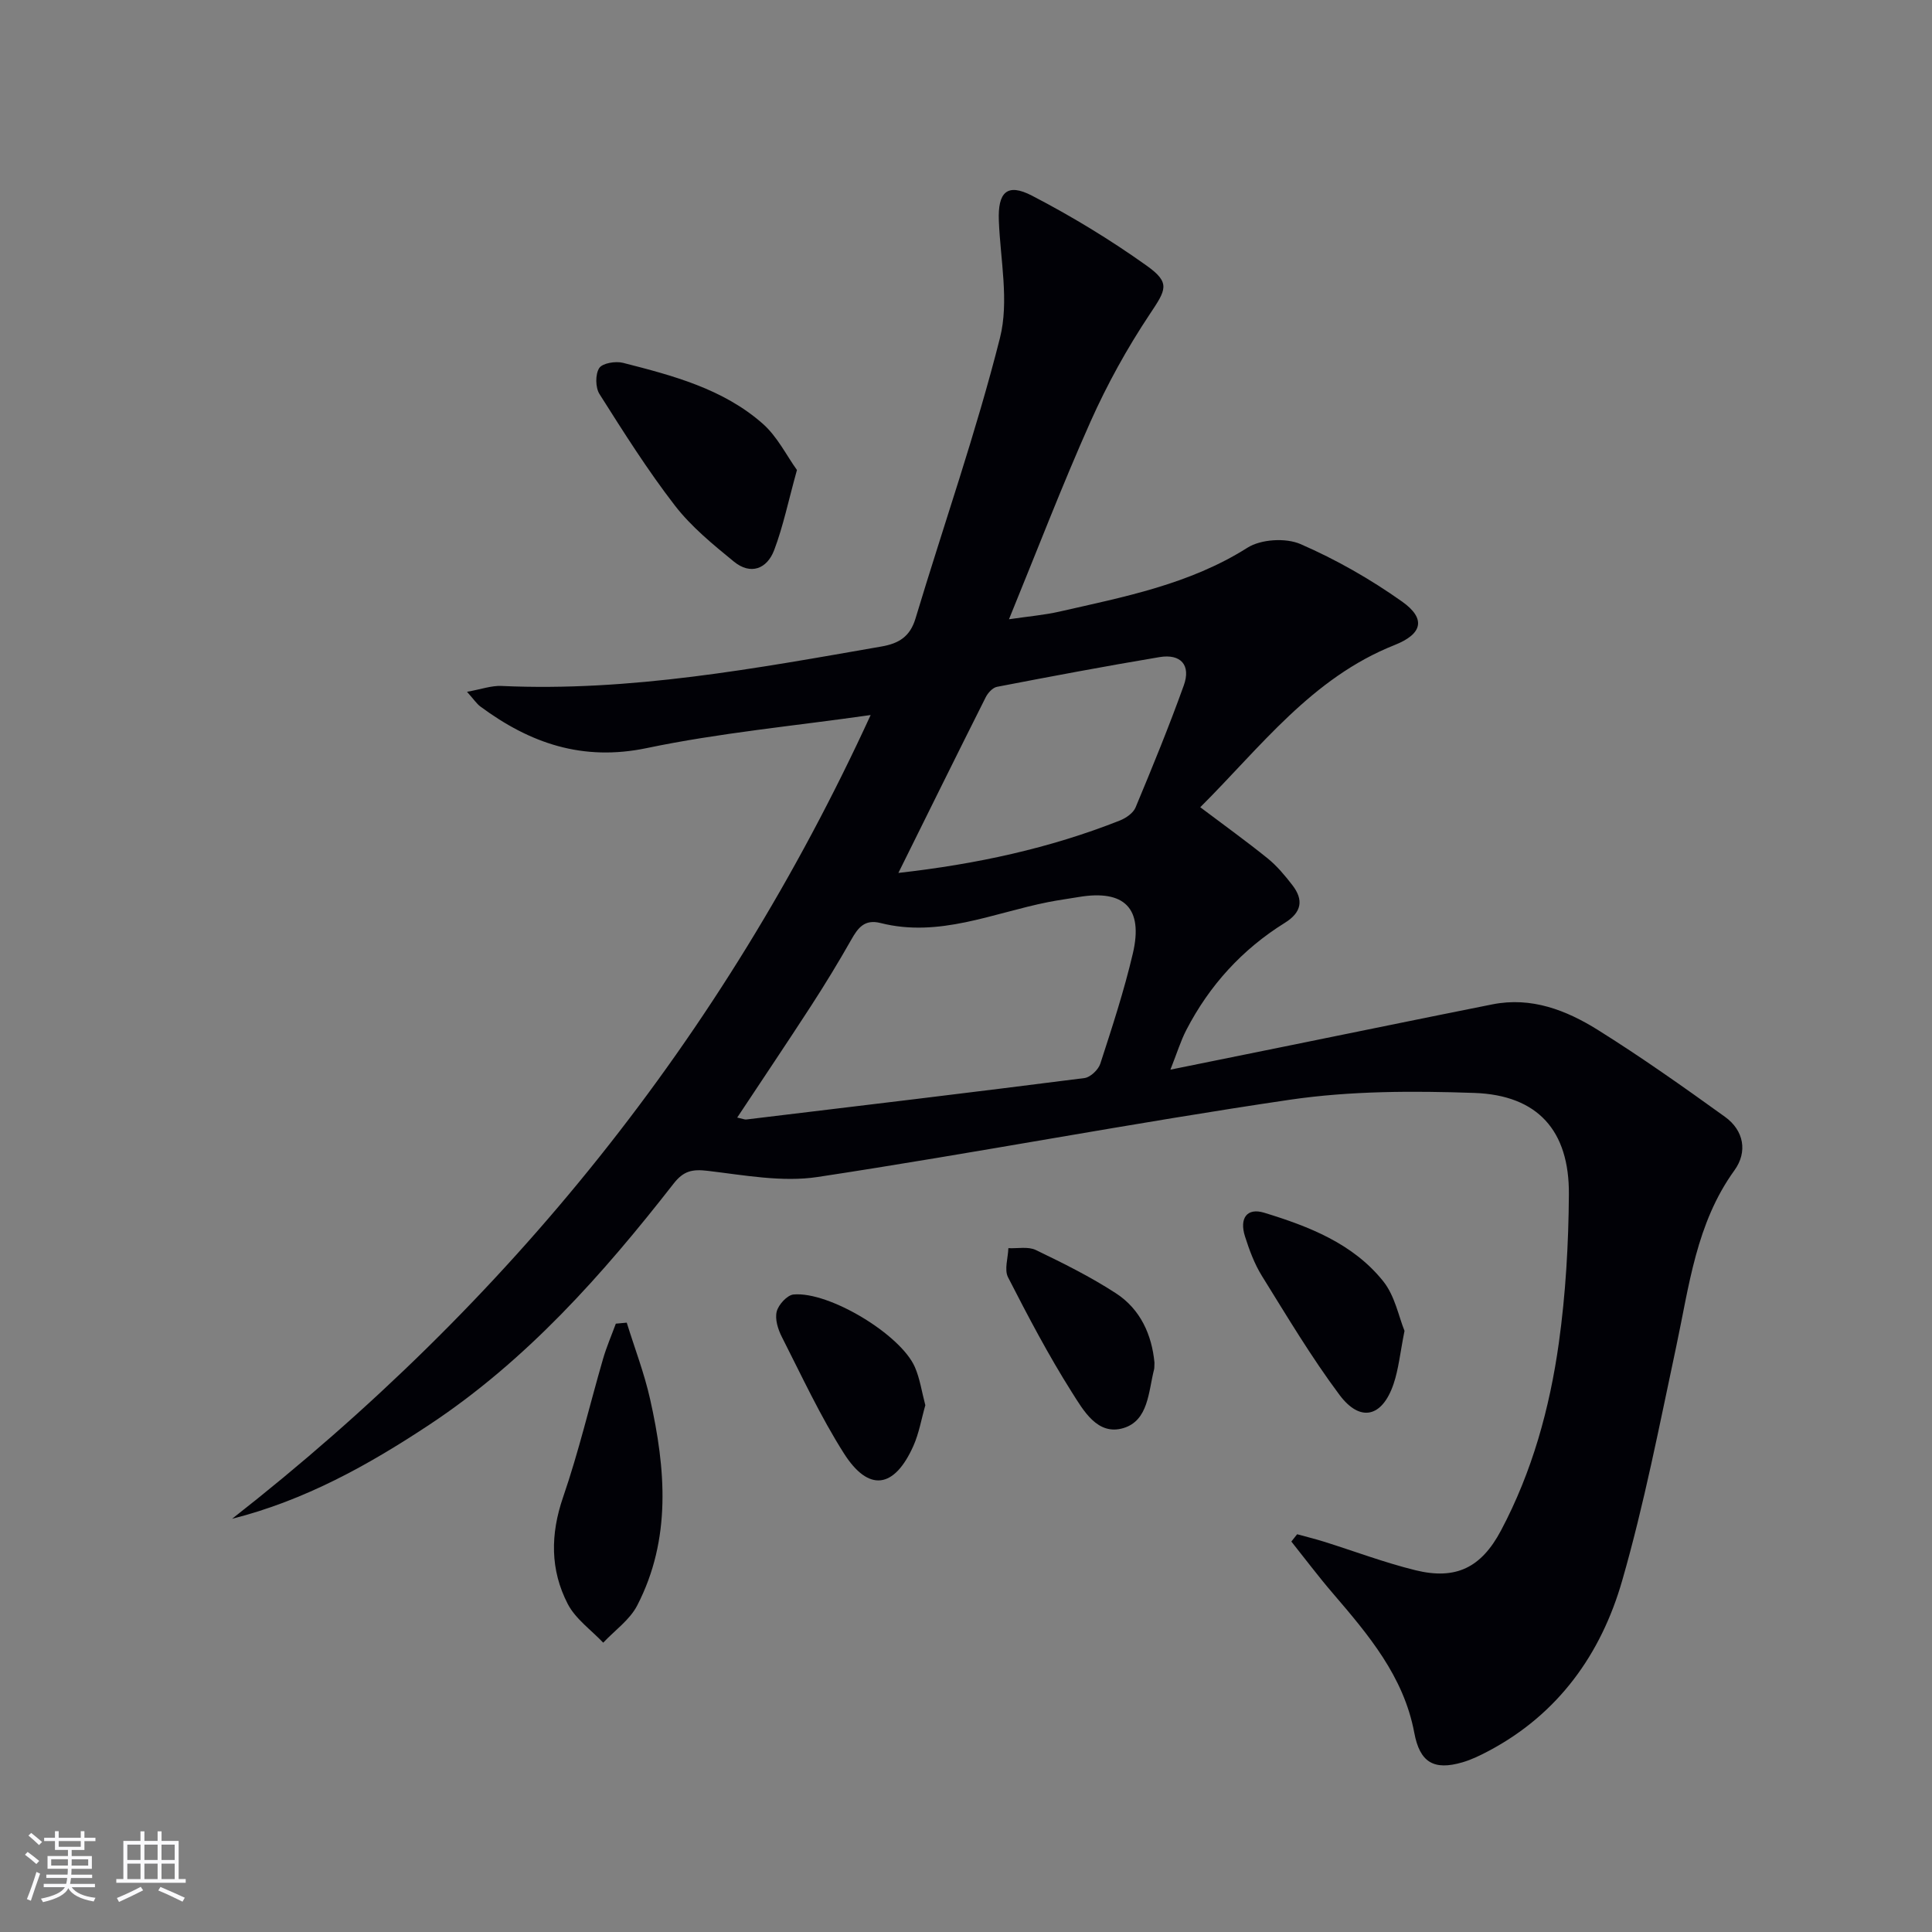 <svg enable-background="new 0 0 400 400" viewBox="0 0 400 400" xmlns="http://www.w3.org/2000/svg"><rect x="0" y="0" width="400" height="400" fill="#808080" stroke="none"/><g fill="#010106"><path d="m268.56 317.65c1.84.51 3.71.96 5.53 1.53 6.32 1.98 12.54 4.34 18.96 5.92 8.39 2.06 13.63-.54 17.71-8.22 6.46-12.17 10.09-25.32 11.98-38.83 1.42-10.17 2.01-20.51 2.08-30.78.1-13.19-6.45-20.53-19.57-20.99-12.71-.44-25.66-.43-38.2 1.41-32.66 4.81-65.11 11.04-97.75 15.99-7.37 1.12-15.22-.38-22.77-1.27-3.19-.38-5.01 0-7.07 2.65-14.69 18.82-30.46 36.61-50.61 49.94-12.62 8.35-25.75 15.64-40.8 19.45 57.17-44.73 101.5-99.52 132.21-166.41-15.97 2.28-31.33 3.7-46.34 6.84-13.31 2.78-24.17-.99-34.46-8.6-.76-.56-1.31-1.42-2.77-3.05 2.92-.52 5.05-1.31 7.15-1.21 26.64 1.22 52.64-3.63 78.67-8.17 3.57-.62 5.9-2.03 7.03-5.78 5.83-19.37 12.55-38.51 17.49-58.1 1.92-7.59.09-16.15-.23-24.27-.23-5.89 1.69-7.88 6.88-5.18 8.21 4.26 16.19 9.11 23.72 14.48 5.02 3.58 4.02 4.98.62 10.09-4.66 7-8.79 14.48-12.22 22.16-5.88 13.17-11.05 26.66-16.9 40.96 4.07-.6 7.3-.87 10.43-1.58 13.42-3.06 26.94-5.64 38.94-13.23 2.79-1.77 7.92-2.08 10.97-.76 7.37 3.2 14.5 7.27 21.06 11.92 4.97 3.53 4.22 6.7-1.57 8.99-17.15 6.8-27.74 21.14-40.23 33.58 5.02 3.78 9.61 7.08 13.99 10.62 1.91 1.55 3.54 3.52 5.06 5.48 2.41 3.1 1.95 5.67-1.55 7.84-8.82 5.49-15.6 12.94-20.37 22.15-1.19 2.29-1.94 4.8-3.31 8.24 8.51-1.72 15.92-3.22 23.33-4.73 14.45-2.93 28.89-5.91 43.35-8.79 8.05-1.6 15.26 1.2 21.81 5.29 9 5.63 17.7 11.78 26.32 17.99 3.94 2.83 4.72 7.28 1.97 11.08-7.94 10.98-9.37 23.92-12.07 36.56-3.46 16.21-6.61 32.54-11.19 48.44-4.35 15.13-13.2 27.56-27.6 35.2-1.75.93-3.57 1.82-5.46 2.37-5.95 1.74-8.83 0-9.97-6.13-2.19-11.68-9.51-20.29-16.9-28.91-2.97-3.46-5.71-7.11-8.55-10.67.4-.51.8-1.01 1.2-1.51zm-115.93-86.27c1.22.27 1.55.43 1.86.4 23.35-2.81 46.71-5.6 70.04-8.58 1.23-.16 2.88-1.73 3.28-2.98 2.45-7.55 4.93-15.12 6.74-22.84 2.19-9.38-1.79-13.25-11.23-11.66-2.12.36-4.25.64-6.36 1.06-11.45 2.28-22.56 7.39-34.66 4.32-3.33-.84-4.68 1.02-6.08 3.5-2.62 4.62-5.39 9.17-8.28 13.63-4.93 7.6-9.99 15.12-15.31 23.15zm33.37-50.65c16.16-1.82 31.3-5.09 45.85-10.85 1.26-.5 2.76-1.53 3.25-2.69 3.49-8.36 6.93-16.76 9.99-25.28 1.51-4.2-.61-6.6-5.04-5.86-11.24 1.88-22.44 3.99-33.63 6.15-.9.17-1.89 1.26-2.34 2.16-5.95 11.84-11.81 23.72-18.08 36.37z"/><path d="m165 97.31c-1.79 6.45-2.85 11.65-4.71 16.57-1.48 3.92-4.88 5.23-8.35 2.39-4.34-3.55-8.81-7.2-12.21-11.6-5.67-7.34-10.64-15.23-15.61-23.08-.86-1.36-.89-4.09-.06-5.38.66-1.03 3.39-1.48 4.92-1.09 10.31 2.63 20.72 5.37 28.92 12.59 3.03 2.66 4.94 6.6 7.1 9.6z"/><path d="m129.76 273.84c1.63 5.27 3.63 10.45 4.83 15.81 3.25 14.46 4.45 28.97-2.66 42.74-1.54 2.99-4.65 5.16-7.04 7.71-2.5-2.64-5.73-4.91-7.34-8.01-3.65-7.05-3.62-14.43-.96-22.14 3.23-9.38 5.5-19.09 8.27-28.63.72-2.47 1.75-4.85 2.64-7.27.76-.06 1.51-.13 2.26-.21z"/><path d="m290.79 275.54c-.91 4.56-1.22 7.91-2.27 11-2.33 6.87-6.89 8.01-11.19 2.26-5.85-7.83-10.88-16.29-16.05-24.61-1.56-2.51-2.62-5.38-3.52-8.21-1.2-3.79.43-5.98 3.97-4.9 9.26 2.83 18.41 6.38 24.66 14.2 2.42 3.02 3.2 7.33 4.4 10.26z"/><path d="m191.58 290.94c-.81 2.82-1.3 5.8-2.49 8.46-3.95 8.81-9.25 9.56-14.37 1.5-4.87-7.67-8.72-15.99-12.85-24.11-.8-1.57-1.46-3.67-1.06-5.25.36-1.43 2.17-3.41 3.49-3.53 7.36-.67 22.19 8.3 25.12 15.04 1.04 2.39 1.41 5.06 2.16 7.89z"/><path d="m239.02 282.12c-.04.74 0 1.08-.08 1.4-1.18 4.59-1.14 10.58-6.35 12.15-5.38 1.62-8.3-3.69-10.66-7.4-4.85-7.67-9.09-15.74-13.23-23.83-.81-1.58.01-3.99.07-6.02 1.91.09 4.1-.38 5.68.38 5.65 2.72 11.31 5.53 16.56 8.94 5.16 3.34 7.47 8.69 8.01 14.38z"/></g><path d="m5.17 384 .55-.58c.85.61 1.65 1.24 2.4 1.87l-.59.64c-.83-.73-1.62-1.38-2.36-1.93m1.22 9.53-.82-.34c.71-1.76 1.37-3.64 1.98-5.63.24.13.5.25.76.36-.6 1.67-1.24 3.54-1.92 5.61m-.5-13.5.57-.54c.56.44 1.31 1.06 2.26 1.87l-.64.64c-.68-.66-1.41-1.32-2.19-1.97m3.25.46h2.24v-1.36h.77v1.36h4.57v-1.36h.76v1.36h2.28v.69h-2.28v1.84h-2.64v1.26h4.18v2.64h-4.21c0 .45-.02.86-.05 1.21h4.32v.69h-4.38c-.04.34-.1.75-.19 1.22h5.15v.69h-4.82c.87 1.19 2.51 1.92 4.93 2.19-.17.32-.3.57-.37.76-2.77-.49-4.52-1.41-5.26-2.76-.56 1.26-2.3 2.23-5.24 2.9-.12-.24-.26-.48-.43-.72 2.73-.55 4.38-1.34 4.96-2.38h-4.38v-.69h4.65c.1-.38.17-.79.21-1.22h-4.32v-.69h4.4c.03-.34.05-.75.05-1.21h-4.2v-2.64h4.23v-1.26h-2.69v-1.84h-2.24zm1.46 4.46v1.29h3.45c.01-.4.02-.57.01-.53v-.32-.45h-3.46zm1.55-2.59h4.57v-1.19h-4.57zm6.11 2.59h-3.42v.77c-.01.19-.01.37-.02.53h3.44z" fill="#fafafc"/><path d="m32.63 379.16h.82v1.98h3.54v7.89h1.46v.78h-14.37v-.78h1.46v-7.89h3.54v-1.98h.82v1.98h2.73zm-3.49 11.48.5.73c-1.61.82-3.28 1.63-5 2.41-.13-.27-.28-.55-.44-.82 1.75-.72 3.4-1.49 4.94-2.32m-2.78-5.55h2.73v-3.18h-2.73zm0 3.95h2.73v-3.2h-2.73zm3.54-3.95h2.73v-3.18h-2.73zm0 3.95h2.73v-3.2h-2.73zm7.89 4.68c-1.84-.92-3.51-1.7-5.02-2.32l.45-.73c1.89.8 3.57 1.55 5.04 2.23zm-1.62-11.81h-2.73v3.18h2.73zm-2.73 7.13h2.73v-3.2h-2.73z" fill="#fafafc"/></svg>
